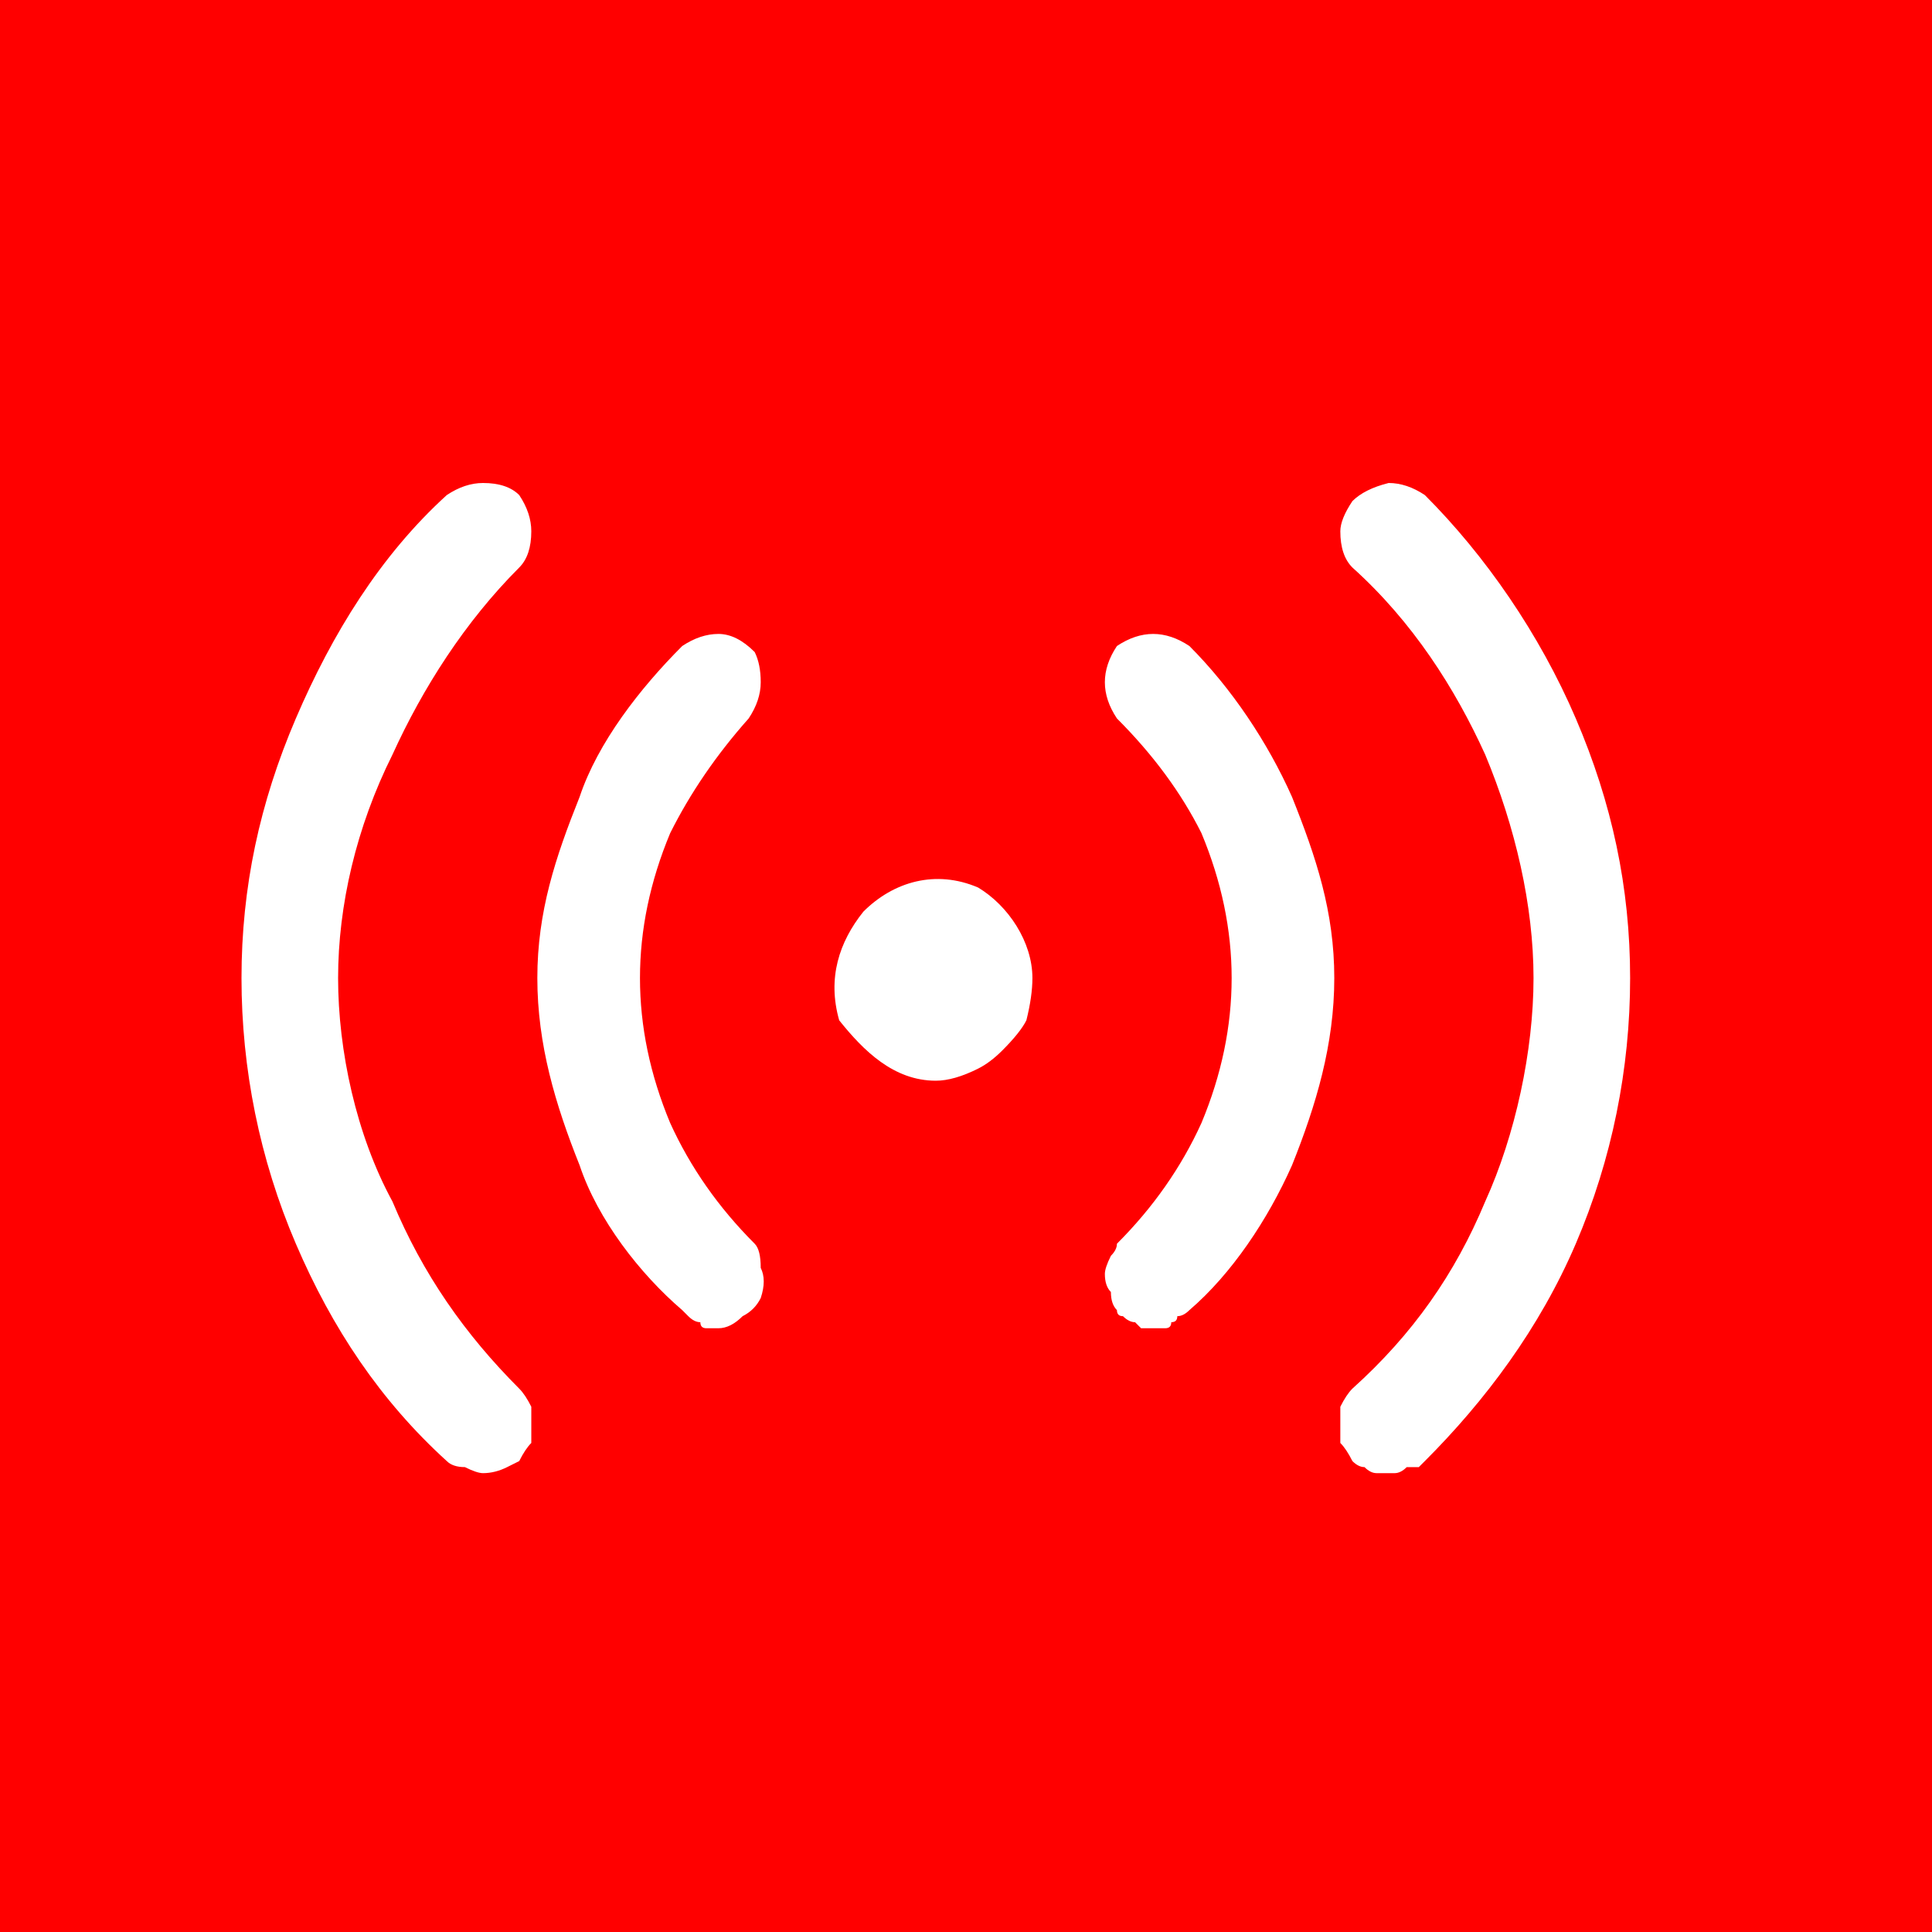 <svg version="1.2" xmlns="http://www.w3.org/2000/svg" viewBox="0 0 32 32" width="32" height="32">
	<rect x="0" y="0" width="32" height="32" fill="#333333" stroke="none"/>
	<title>svg-gobbler-8-1-svg-svg</title>
	<defs>
		<linearGradient id="g1" x1="4" y1="16.2" x2="27" y2="16.2" gradientUnits="userSpaceOnUse">
			<stop offset="0" stop-color="#ffffff"/>
			<stop offset="1" stop-color="#ffffff"/>
		</linearGradient>
	</defs>
	<style>
		.s0 { fill: #ff0000 } 
		.s1 { fill: url(#g1) } 
	</style>
	<g id="Layer">
		<path id="Shape 1" class="s0" d="m-162 16h297v82h-297z"/>
		<path id="Shape 2" class="s0" d="m-118-125h341v199h-341z"/>
		<path id="Layer 11" fill-rule="evenodd" class="s1" d="m11.9 22q-0.1 0-0.2 0-0.1 0-0.1-0.1-0.1 0-0.2-0.1 0 0-0.1-0.1c-0.7-0.6-1.4-1.5-1.7-2.4-0.4-1-0.7-2-0.7-3.1 0-1.1 0.3-2 0.7-3 0.3-0.9 1-1.8 1.7-2.5q0.3-0.2 0.6-0.2 0.3 0 0.6 0.3 0.1 0.2 0.1 0.5 0 0.3-0.2 0.6-0.8 0.9-1.3 1.9-0.5 1.2-0.5 2.4 0 1.2 0.5 2.4 0.5 1.1 1.4 2 0.1 0.1 0.1 0.4 0.1 0.2 0 0.5-0.1 0.2-0.3 0.3-0.2 0.2-0.4 0.2zm-3.3 2.2q-0.2 0.1-0.2 0.1-0.2 0.1-0.4 0.1-0.1 0-0.3-0.1-0.2 0-0.3-0.1c-1.1-1-1.9-2.2-2.5-3.6-0.6-1.4-0.9-2.9-0.9-4.4 0-1.5 0.3-2.9 0.9-4.3 0.6-1.4 1.4-2.7 2.5-3.7q0.3-0.2 0.6-0.2 0.4 0 0.6 0.2 0.2 0.3 0.2 0.6 0 0.4-0.2 0.6c-0.9 0.9-1.6 2-2.1 3.1-0.6 1.2-0.9 2.5-0.9 3.7 0 1.2 0.3 2.6 0.9 3.7 0.5 1.2 1.2 2.2 2.1 3.1q0.1 0.1 0.2 0.3 0 0.1 0 0.3 0 0.2 0 0.3-0.1 0.1-0.2 0.3zm10.9-2.4q0 0.1-0.1 0.1 0 0.1-0.1 0.1-0.1 0-0.2 0-0.1 0-0.2 0 0 0-0.1-0.1-0.1 0-0.2-0.1-0.1 0-0.1-0.1-0.1-0.1-0.1-0.3-0.1-0.1-0.1-0.3 0-0.1 0.1-0.3 0.1-0.1 0.1-0.2 0.9-0.9 1.4-2 0.5-1.2 0.5-2.4 0-1.2-0.5-2.4-0.5-1-1.4-1.9-0.2-0.3-0.2-0.6 0-0.3 0.2-0.6 0.3-0.2 0.6-0.2 0.3 0 0.6 0.2c0.7 0.7 1.3 1.6 1.7 2.5 0.4 1 0.7 1.9 0.7 3 0 1.1-0.3 2.1-0.7 3.1-0.4 0.9-1 1.8-1.7 2.4q-0.1 0.1-0.2 0.1zm4 2.5q-0.1 0-0.2 0-0.1 0.1-0.2 0.1 0 0-0.1 0-0.1 0-0.2 0-0.1 0-0.2-0.1 0 0 0 0-0.1 0-0.2-0.1-0.1-0.2-0.2-0.3 0-0.1 0-0.3 0-0.2 0-0.3 0.1-0.2 0.2-0.3c1-0.9 1.7-1.9 2.2-3.1 0.5-1.1 0.8-2.5 0.8-3.7 0-1.2-0.3-2.5-0.8-3.7-0.5-1.1-1.2-2.2-2.2-3.1q-0.2-0.2-0.2-0.6 0-0.2 0.2-0.5 0.2-0.2 0.6-0.3 0.3 0 0.6 0.2c1 1 1.9 2.3 2.5 3.7 0.6 1.4 0.9 2.8 0.9 4.3 0 1.5-0.3 3-0.9 4.4-0.6 1.4-1.5 2.6-2.5 3.6q-0.1 0.1-0.1 0.1zm-6.5-7.4q-0.1 0.2-0.4 0.5-0.2 0.2-0.4 0.3-0.4 0.2-0.7 0.2c-0.7 0-1.2-0.5-1.6-1-0.2-0.7 0-1.3 0.4-1.8 0.5-0.5 1.2-0.7 1.9-0.4 0.5 0.3 0.9 0.9 0.9 1.5q0 0.3-0.1 0.7z"/>
	</g>
</svg>